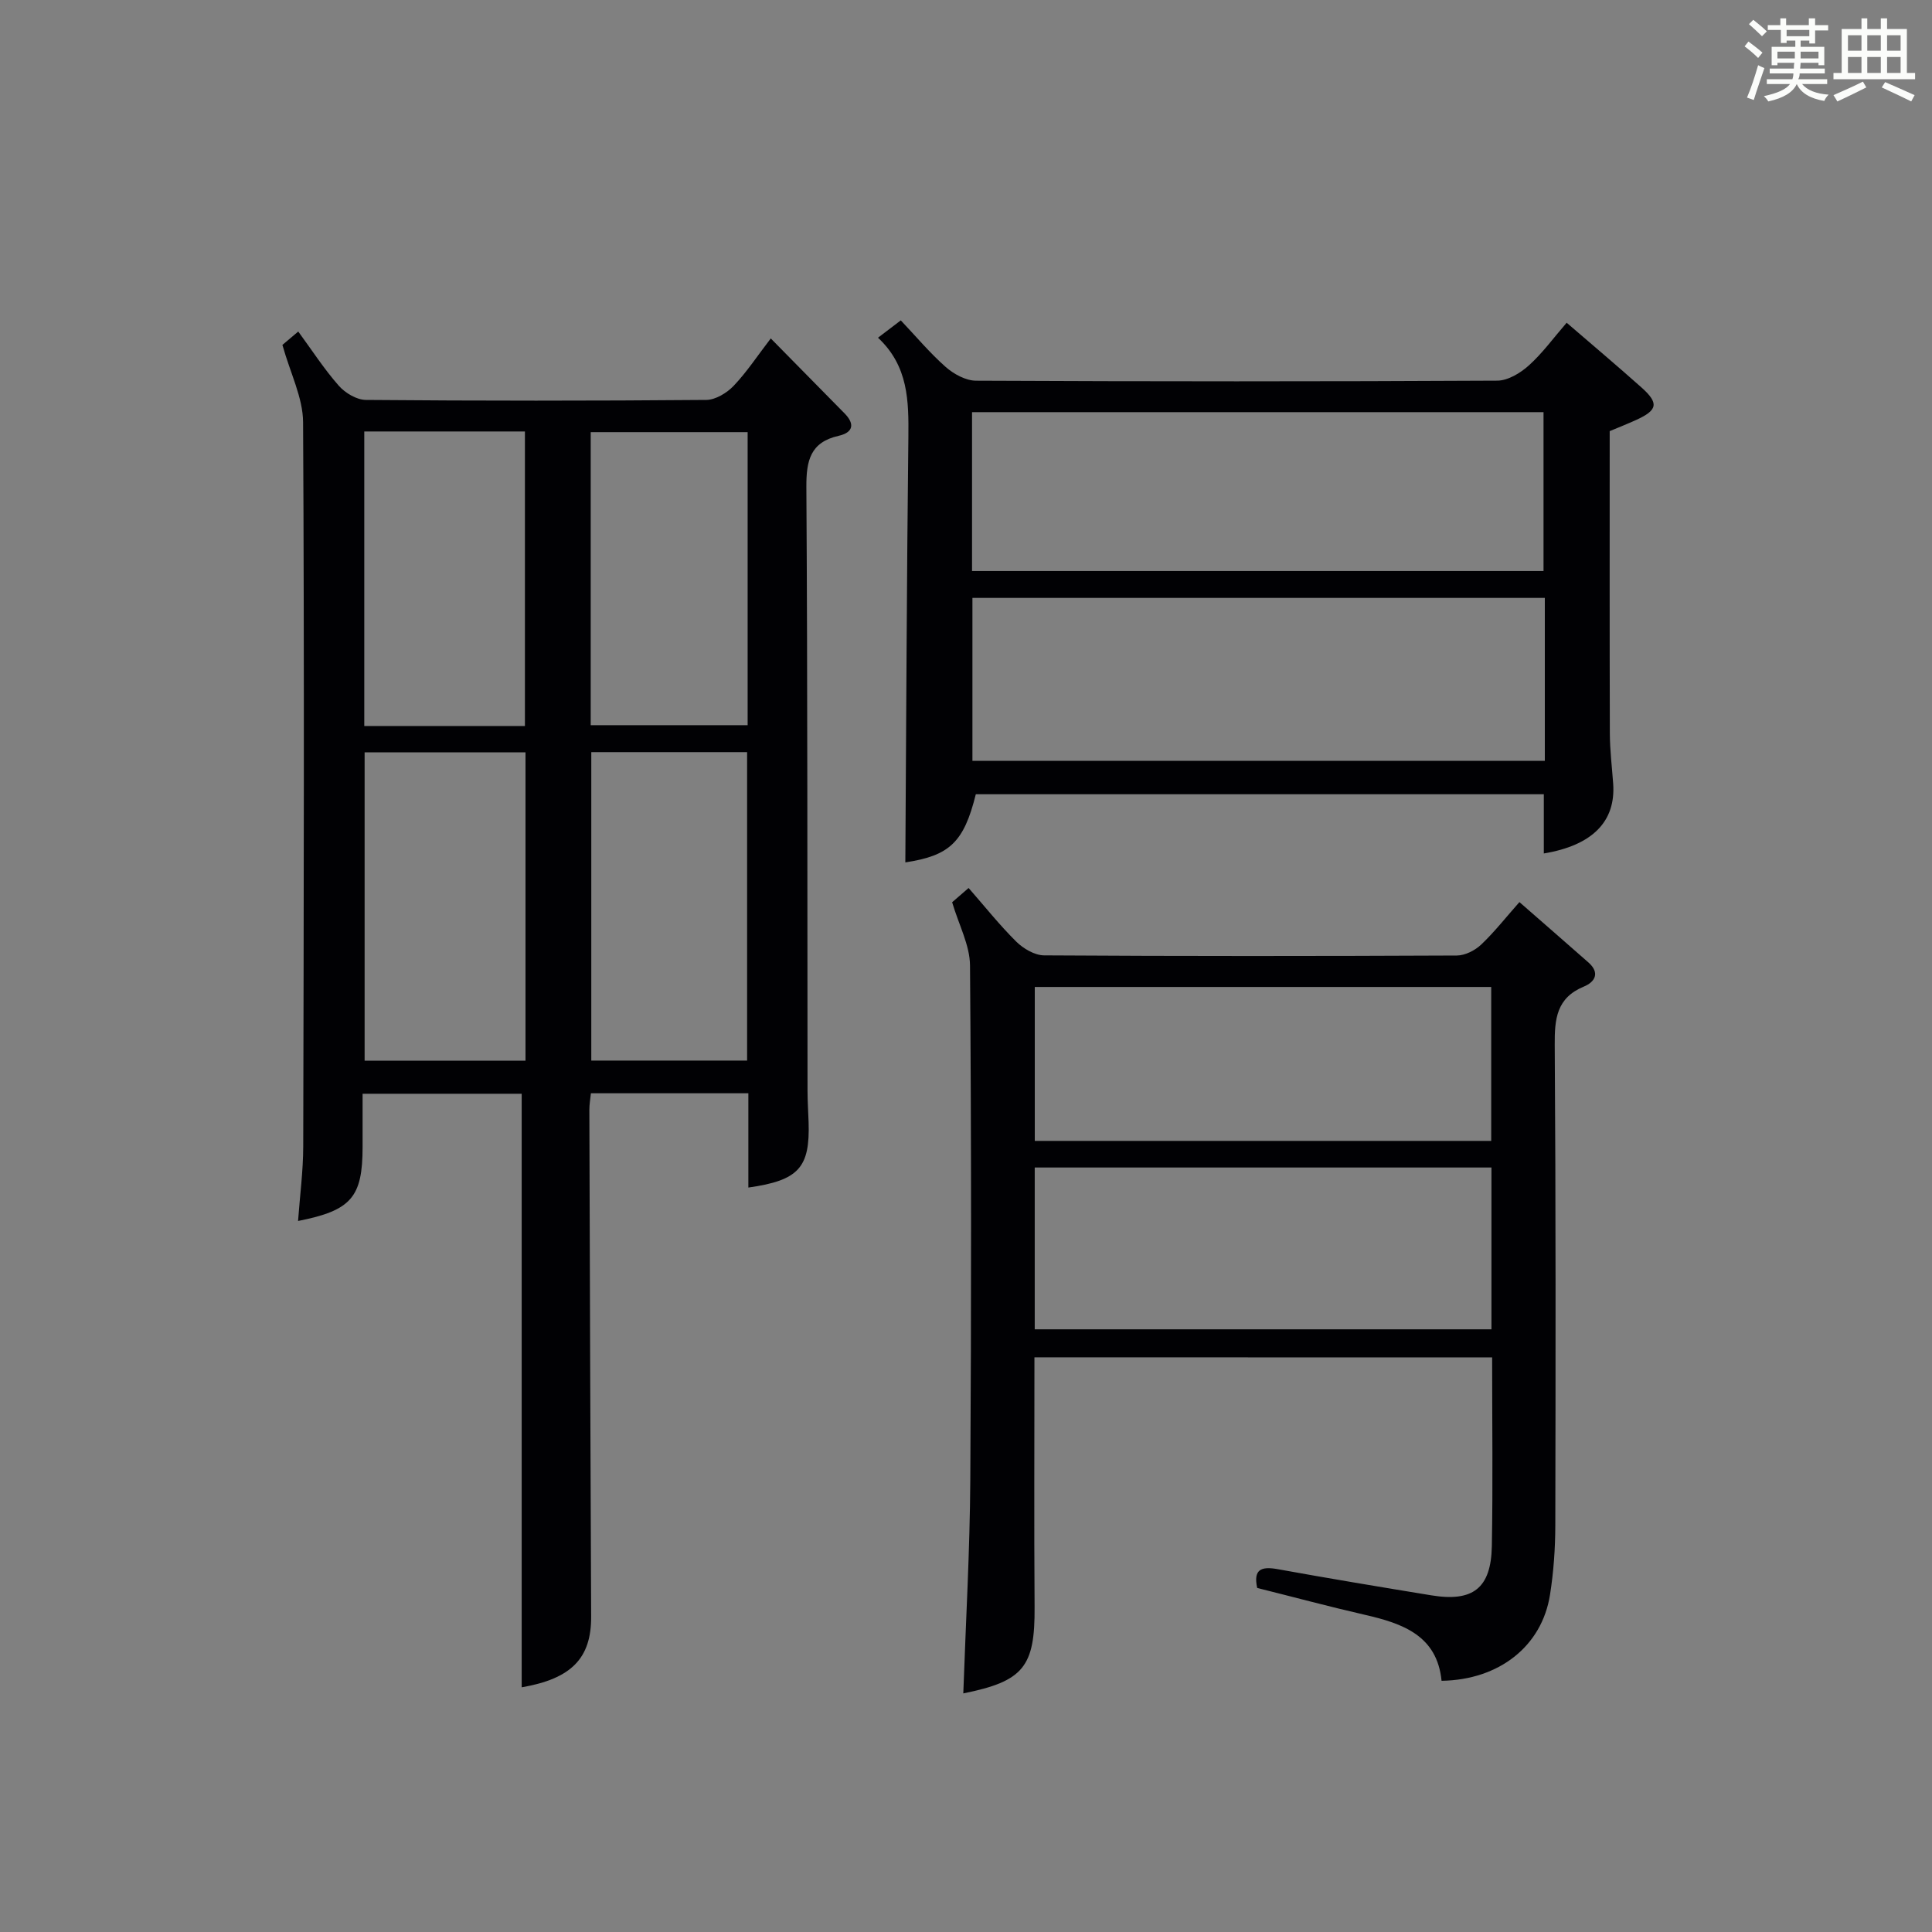 <?xml version="1.0" encoding="utf-8"?>
<svg version="1.1" id="漢_ZDIC_典" xmlns="http://www.w3.org/2000/svg" xmlns:xlink="http://www.w3.org/1999/xlink" x="0px" y="0px"
	 viewBox="0 0 400 400" style="enable-background:new 0 0 400 400;" xml:space="preserve">
<rect x="0" y="0" width="400" height="400" fill="#808080" stroke="none"/>
<style type="text/css">
	.st1{fill:#010104;}
	.st0{fill:#fbfcfa;}
</style>
<g>
	<path class="st0" d="M361.2,9.6l0.8-1c0.9,0.7,1.9,1.4,2.9,2.3L364,12C363,11,362,10.2,361.2,9.6z M361.7,20.2
		c0.9-2.1,1.6-4.3,2.3-6.7c0.4,0.2,0.8,0.4,1.3,0.6c-0.7,2.1-1.5,4.3-2.2,6.6L361.7,20.2z M362.1,5l0.9-0.9c1,0.8,2,1.6,2.8,2.4
		l-1,1C363.9,6.6,363,5.8,362.1,5z M374.6,3.8h1.2v1.4h2.7v1.1h-2.7v2.7h-1.2V8.4h-1.8v1.3h4.9v3.8h-1.2v-0.5h-3.7
		c0,0.4-0.1,0.9-0.1,1.2h5.1v1h-5.2c0,0.5-0.1,0.9-0.3,1.2h6v1h-5.2c1.1,1.3,2.9,2,5.5,2.2c-0.4,0.4-0.7,0.8-0.9,1.3
		c-2.9-0.5-4.8-1.6-5.7-3.5H372c-0.8,1.7-2.7,2.9-5.9,3.6c-0.2-0.4-0.6-0.8-0.9-1.1c2.8-0.6,4.6-1.4,5.4-2.5h-4.8v-1h5.3
		c0.1-0.3,0.2-0.7,0.2-1.2h-4.9v-1h5c0-0.4,0-0.8,0.1-1.2H368v0.5h-1.2V9.7h4.9V8.4h-1.8v0.5h-1.2V6.2H366V5.2h2.6V3.8h1.2v1.4h4.7
		V3.8z M368,12.1h3.6c0-0.4,0-0.9,0-1.4H368V12.1z M369.9,7.5h4.7V6.2h-4.7V7.5z M376.5,10.7h-3.7c0,0.5,0,1,0,1.4h3.7V10.7z"/>
	<path class="st0" d="M385.3,3.8h1.3V6h2.8V3.8h1.3V6h4.1v9.1h1.7v1.3h-16.9v-1.3h1.7V6h4.1V3.8z M385.7,16.9l0.7,1.2
		c-1.8,0.9-3.8,1.9-6,2.9c-0.2-0.4-0.5-0.8-0.8-1.3C381.9,18.7,383.9,17.8,385.7,16.9z M382.6,10.5h2.8V7.3h-2.8V10.5z M382.6,15.1
		h2.8v-3.3h-2.8V15.1z M386.6,10.5h2.8V7.3h-2.8V10.5z M386.6,15.1h2.8v-3.3h-2.8V15.1z M390.3,17c2.1,0.9,4.1,1.8,6.1,2.7l-0.7,1.3
		c-2.2-1.1-4.2-2-6.1-2.9L390.3,17z M393.5,7.3h-2.8v3.2h2.8V7.3z M390.7,15.1h2.8v-3.3h-2.8V15.1z"/>
	
	<path class="st1" d="M58.47,71.41c0.66-0.56,1.79-1.51,3.28-2.77c2.83,3.86,5.36,7.78,8.4,11.23c1.32,1.5,3.69,2.91,5.6,2.93
		c23.49,0.2,46.99,0.2,70.48,0c1.92-0.02,4.25-1.44,5.66-2.91c2.73-2.87,4.93-6.23,7.69-9.82c5.27,5.35,10.29,10.43,15.29,15.53
		c2.17,2.21,1.75,3.95-1.23,4.63c-5.9,1.33-6.72,5.16-6.69,10.62c0.26,41.66,0.19,83.31,0.24,124.97c0,2.16,0.15,4.33,0.22,6.49
		c0.31,9.44-2.03,12.08-12.47,13.56c0-6.46,0-12.86,0-19.52c-11.11,0-21.69,0-32.6,0c-0.12,1.18-0.32,2.29-0.32,3.39
		c0.11,34.99,0.21,69.98,0.37,104.97c0.04,8.64-4.12,12.86-14.38,14.63c0-40.79,0-81.65,0-122.89c-10.31,0-21.34,0-32.94,0
		c0,3.74,0,7.36,0,10.98c0,10.44-2.31,13.18-13.36,15.36c0.38-5.24,1.06-10.33,1.07-15.42c0.11-49.99,0.24-99.98-0.03-149.96
		C62.72,82.33,60.11,77.29,58.47,71.41z M75.49,155.76c0,21.55,0,42.75,0,63.84c11.34,0,22.25,0,33.31,0c0-21.41,0-42.5,0-63.84
		C97.54,155.76,86.48,155.76,75.49,155.76z M122.42,155.72c0,21.63,0,42.83,0,63.86c11,0,21.58,0,32.26,0c0-21.42,0-42.49,0-63.86
		C143.85,155.72,133.27,155.72,122.42,155.72z M75.42,89.33c0,20.67,0,40.73,0,60.98c11.27,0,22.18,0,33.26,0
		c0-20.48,0-40.67,0-60.98C97.44,89.33,86.53,89.33,75.42,89.33z M154.79,89.47c-11.2,0-21.9,0-32.49,0c0,20.48,0,40.56,0,60.67
		c11,0,21.69,0,32.49,0C154.79,129.74,154.79,109.79,154.79,89.47z"/>
	<path class="st1" d="M214.17,281.02c0,17.4-0.09,34.54,0.03,51.69c0.09,12.37-2.27,15.38-14.76,17.89c0.51-14.74,1.36-29.5,1.45-44.26
		c0.22-35.48,0.22-70.96-0.06-106.44c-0.03-4.21-2.31-8.39-3.7-13.1c0.55-0.48,1.8-1.56,3.41-2.95c3.31,3.78,6.38,7.65,9.86,11.1
		c1.47,1.45,3.82,2.84,5.78,2.85c28.48,0.18,56.97,0.16,85.45,0.03c1.7-0.01,3.75-1.05,5.03-2.26c2.76-2.62,5.13-5.65,7.92-8.8
		c4.83,4.22,9.57,8.34,14.28,12.49c2.44,2.15,1.39,4.04-0.94,5c-5.66,2.34-6.07,6.69-6.03,12.08c0.23,33.15,0.19,66.3,0.12,99.45
		c-0.01,4.81-0.35,9.66-1.1,14.4c-1.68,10.61-10.5,17.62-22.45,17.8c-0.92-9.33-7.99-11.86-15.83-13.65
		c-7.42-1.7-14.78-3.68-22.34-5.57c-0.82-3.77,0.73-4.52,4.19-3.9c10.61,1.92,21.24,3.69,31.88,5.43
		c8.6,1.41,12.35-1.47,12.51-10.19c0.23-12.82,0.06-25.64,0.06-39.07C277.43,281.02,246,281.02,214.17,281.02z M214.23,275.22
		c31.76,0,63.12,0,94.56,0c0-11.32,0-22.26,0-33.5c-31.58,0-62.96,0-94.56,0C214.23,252.92,214.23,263.86,214.23,275.22z
		 M214.24,236.21c31.81,0,63.14,0,94.5,0c0-10.8,0-21.22,0-31.87c-31.6,0-62.93,0-94.5,0C214.24,215.04,214.24,225.46,214.24,236.21
		z"/>
	<path class="st1" d="M181.78,69.92c1.82-1.38,2.99-2.27,4.72-3.59c3.12,3.29,5.99,6.73,9.31,9.66c1.66,1.46,4.15,2.82,6.26,2.83
		c35.97,0.17,71.94,0.18,107.91-0.01c2.22-0.01,4.8-1.57,6.55-3.15c2.82-2.53,5.08-5.67,7.83-8.84c5.27,4.54,10.44,8.9,15.49,13.4
		c3.65,3.26,3.36,4.7-1.11,6.73c-1.8,0.82-3.65,1.55-5.47,2.31c0,20.96-0.03,41.76,0.03,62.56c0.01,3.48,0.44,6.95,0.69,10.43
		c0.56,7.79-4.25,12.77-14.36,14.45c0-4.01,0-7.95,0-12.26c-39.51,0-78.54,0-117.6,0c-2.47,9.97-5.45,12.72-14.59,14.11
		c0.19-29.24,0.29-58.64,0.63-88.04C188.14,83.05,188.1,75.82,181.78,69.92z M319.84,123.79c-39.82,0-79.19,0-118.51,0
		c0,11.48,0,22.57,0,33.74c39.67,0,79.01,0,118.51,0C319.84,146.15,319.84,135.19,319.84,123.79z M201.25,118.23
		c39.77,0,79.11,0,118.32,0c0-11.24,0-22.12,0-32.9c-39.64,0-78.86,0-118.32,0C201.25,96.34,201.25,107.1,201.25,118.23z"/>
	
	
	
	
	
	
	
	
</g>
</svg>
